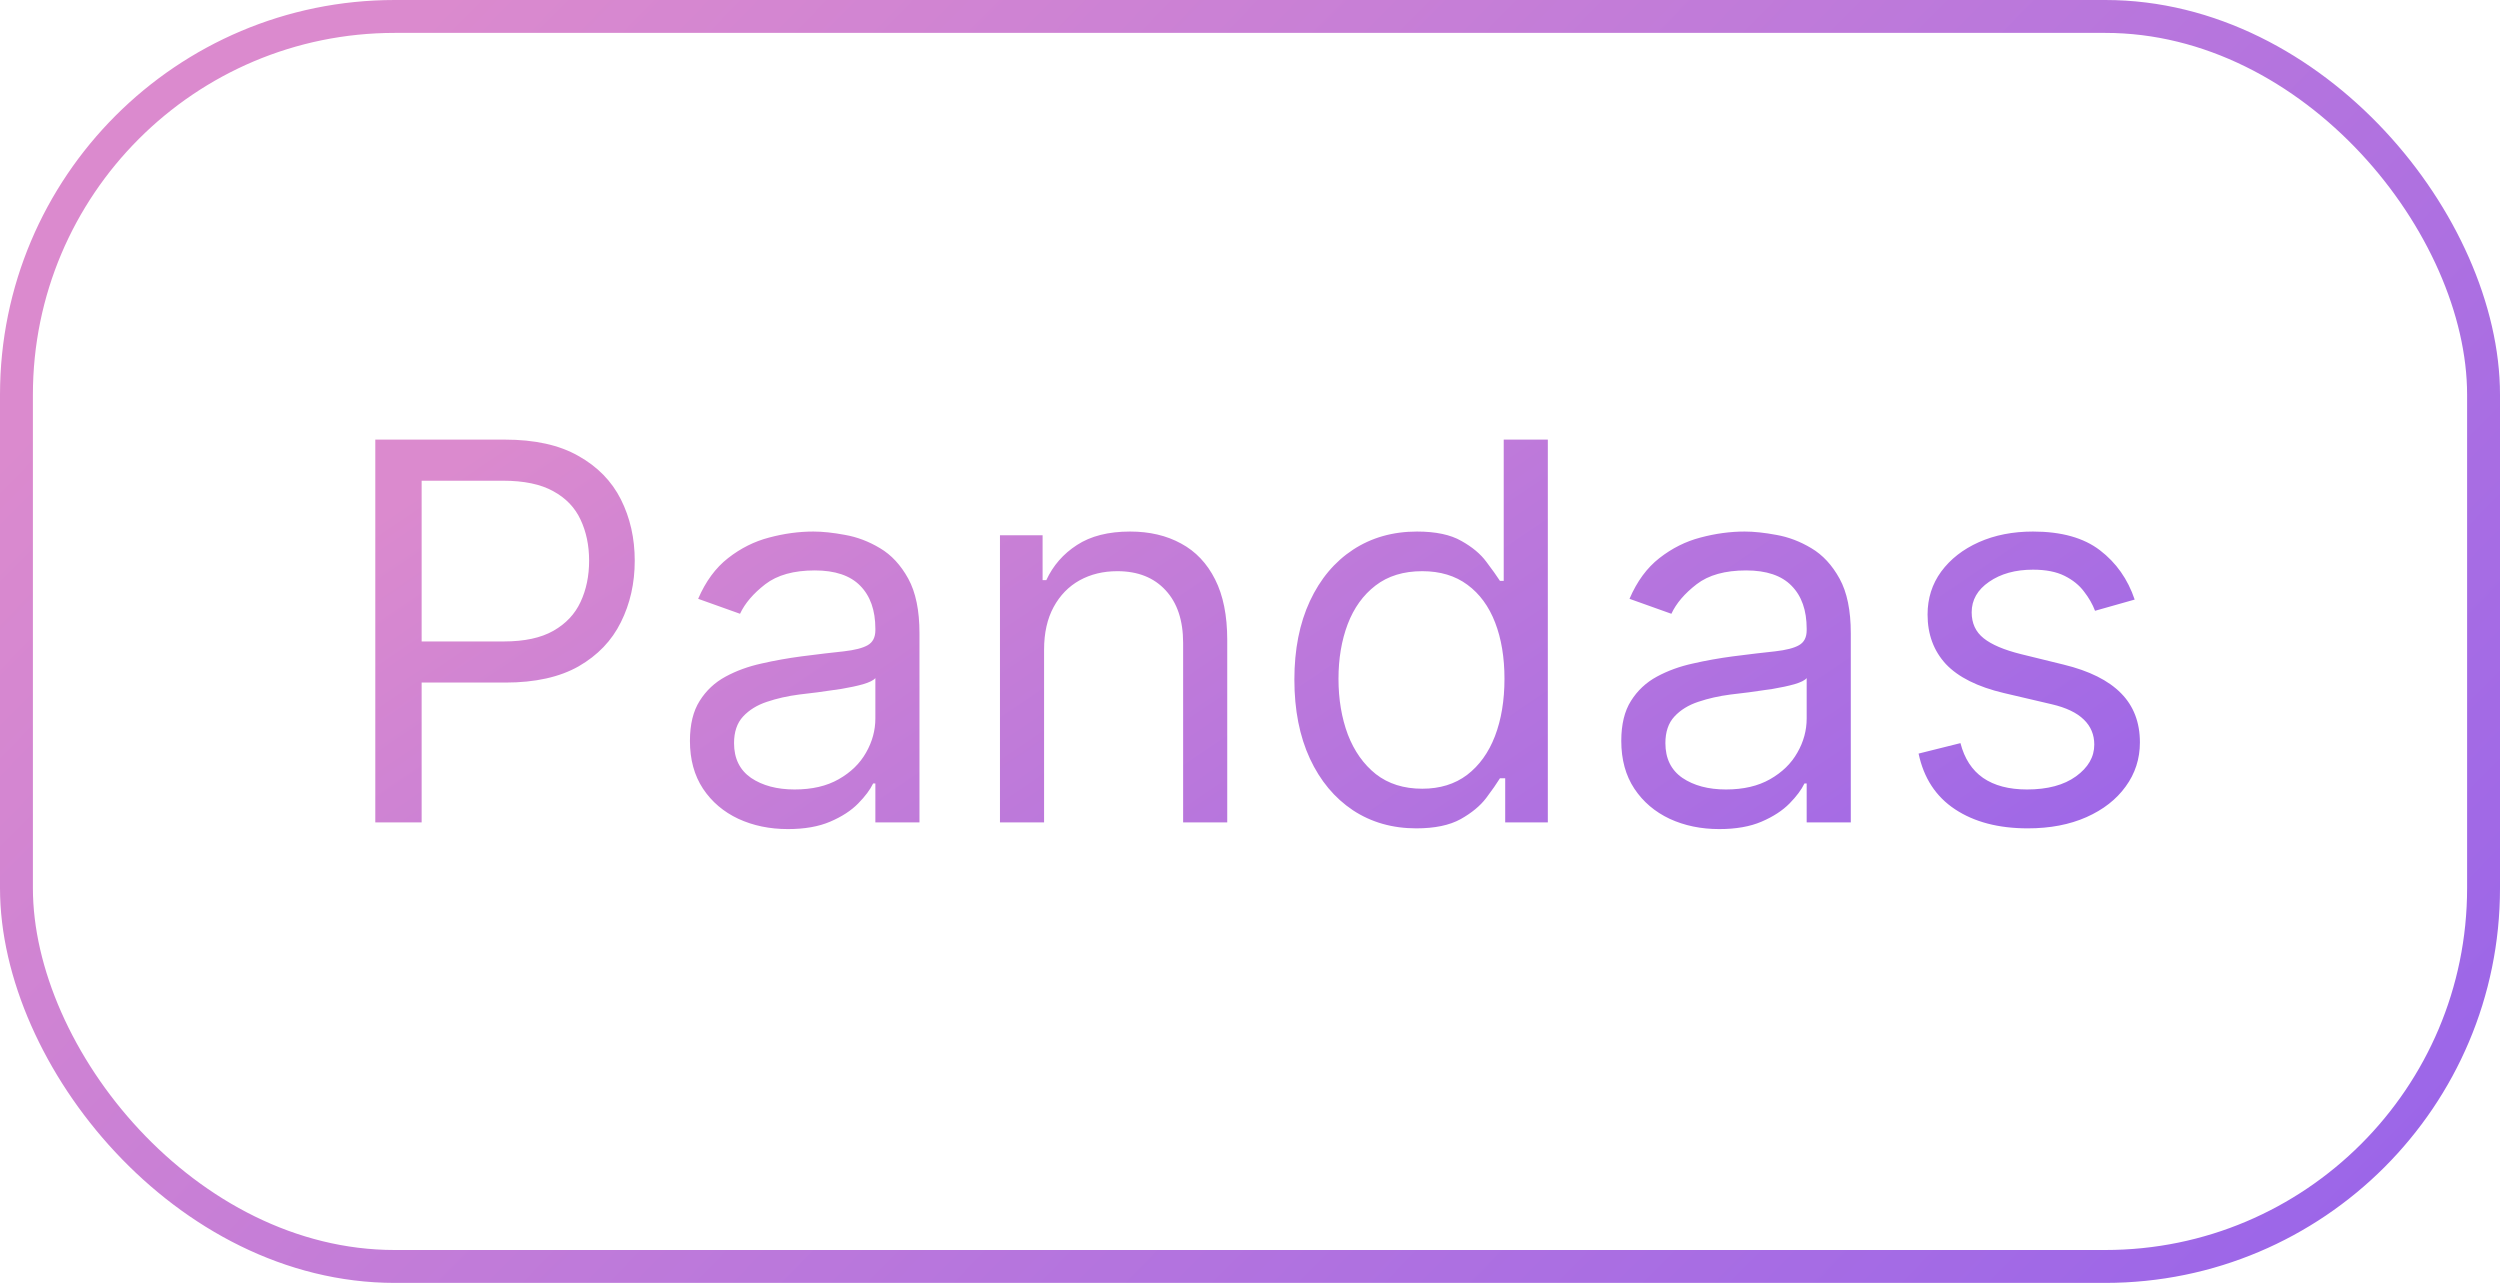 <?xml version="1.0" encoding="UTF-8"?> <svg xmlns="http://www.w3.org/2000/svg" width="76" height="39" viewBox="0 0 76 39" fill="none"><rect x="0.5" y="0.5" width="75" height="38" rx="11.5" stroke="url(#paint0_linear_436_6814)"></rect><path d="M11.409 25V13.364H15.341C16.254 13.364 17 13.528 17.579 13.858C18.163 14.184 18.595 14.625 18.875 15.182C19.155 15.739 19.296 16.36 19.296 17.046C19.296 17.731 19.155 18.354 18.875 18.915C18.599 19.475 18.171 19.922 17.591 20.256C17.011 20.585 16.269 20.75 15.364 20.75H12.546V19.5H15.318C15.943 19.5 16.445 19.392 16.824 19.176C17.203 18.96 17.477 18.669 17.648 18.301C17.822 17.93 17.909 17.511 17.909 17.046C17.909 16.579 17.822 16.163 17.648 15.796C17.477 15.428 17.201 15.14 16.818 14.932C16.436 14.72 15.928 14.614 15.296 14.614H12.818V25H11.409ZM23.952 25.204C23.399 25.204 22.897 25.1 22.446 24.892C21.995 24.68 21.637 24.375 21.372 23.977C21.107 23.576 20.974 23.091 20.974 22.523C20.974 22.023 21.073 21.617 21.27 21.307C21.467 20.992 21.73 20.746 22.06 20.568C22.389 20.39 22.753 20.258 23.151 20.171C23.552 20.079 23.956 20.008 24.361 19.954C24.891 19.886 25.321 19.835 25.651 19.801C25.984 19.763 26.226 19.701 26.378 19.614C26.533 19.526 26.611 19.375 26.611 19.159V19.114C26.611 18.553 26.457 18.117 26.151 17.807C25.848 17.496 25.387 17.341 24.77 17.341C24.13 17.341 23.628 17.481 23.264 17.761C22.901 18.042 22.645 18.341 22.497 18.659L21.224 18.204C21.452 17.674 21.755 17.261 22.134 16.966C22.516 16.667 22.933 16.458 23.384 16.341C23.838 16.22 24.285 16.159 24.724 16.159C25.005 16.159 25.327 16.193 25.69 16.261C26.058 16.326 26.412 16.46 26.753 16.665C27.098 16.869 27.384 17.178 27.611 17.591C27.838 18.004 27.952 18.557 27.952 19.25V25H26.611V23.818H26.543C26.452 24.008 26.3 24.21 26.088 24.426C25.876 24.642 25.594 24.826 25.241 24.977C24.889 25.129 24.459 25.204 23.952 25.204ZM24.156 24C24.687 24 25.134 23.896 25.497 23.688C25.865 23.479 26.141 23.21 26.327 22.881C26.516 22.551 26.611 22.204 26.611 21.841V20.614C26.554 20.682 26.429 20.744 26.236 20.801C26.046 20.854 25.827 20.901 25.577 20.943C25.331 20.981 25.09 21.015 24.855 21.046C24.624 21.072 24.437 21.095 24.293 21.114C23.944 21.159 23.618 21.233 23.315 21.335C23.016 21.434 22.774 21.583 22.588 21.784C22.406 21.981 22.315 22.25 22.315 22.591C22.315 23.057 22.488 23.409 22.832 23.648C23.181 23.883 23.622 24 24.156 24ZM31.74 19.75V25H30.399V16.273H31.695V17.636H31.808C32.013 17.193 32.323 16.837 32.74 16.568C33.157 16.296 33.695 16.159 34.354 16.159C34.945 16.159 35.462 16.28 35.905 16.523C36.348 16.761 36.693 17.125 36.939 17.614C37.185 18.099 37.308 18.712 37.308 19.454V25H35.967V19.546C35.967 18.86 35.789 18.326 35.433 17.943C35.077 17.557 34.589 17.364 33.967 17.364C33.539 17.364 33.157 17.456 32.82 17.642C32.486 17.828 32.223 18.099 32.03 18.454C31.837 18.811 31.74 19.242 31.74 19.75ZM43.054 25.182C42.327 25.182 41.685 24.998 41.128 24.631C40.571 24.259 40.135 23.737 39.821 23.062C39.507 22.384 39.349 21.583 39.349 20.659C39.349 19.742 39.507 18.947 39.821 18.273C40.135 17.599 40.573 17.078 41.133 16.71C41.694 16.343 42.342 16.159 43.077 16.159C43.645 16.159 44.094 16.254 44.423 16.443C44.757 16.629 45.01 16.841 45.185 17.079C45.363 17.314 45.501 17.508 45.599 17.659H45.713V13.364H47.054V25H45.758V23.659H45.599C45.501 23.818 45.361 24.019 45.179 24.261C44.997 24.5 44.738 24.714 44.401 24.903C44.063 25.089 43.615 25.182 43.054 25.182ZM43.236 23.977C43.774 23.977 44.228 23.837 44.599 23.557C44.971 23.273 45.253 22.881 45.446 22.381C45.639 21.877 45.736 21.296 45.736 20.636C45.736 19.985 45.641 19.415 45.452 18.926C45.262 18.434 44.982 18.051 44.611 17.778C44.24 17.502 43.781 17.364 43.236 17.364C42.668 17.364 42.194 17.509 41.815 17.801C41.44 18.089 41.158 18.481 40.969 18.977C40.783 19.47 40.69 20.023 40.69 20.636C40.69 21.258 40.785 21.822 40.974 22.329C41.168 22.833 41.452 23.235 41.827 23.534C42.206 23.829 42.675 23.977 43.236 23.977ZM52.264 25.204C51.711 25.204 51.209 25.1 50.758 24.892C50.308 24.68 49.95 24.375 49.685 23.977C49.419 23.576 49.287 23.091 49.287 22.523C49.287 22.023 49.385 21.617 49.582 21.307C49.779 20.992 50.043 20.746 50.372 20.568C50.702 20.39 51.065 20.258 51.463 20.171C51.865 20.079 52.268 20.008 52.673 19.954C53.204 19.886 53.633 19.835 53.963 19.801C54.296 19.763 54.539 19.701 54.69 19.614C54.846 19.526 54.923 19.375 54.923 19.159V19.114C54.923 18.553 54.77 18.117 54.463 17.807C54.16 17.496 53.7 17.341 53.082 17.341C52.442 17.341 51.94 17.481 51.577 17.761C51.213 18.042 50.957 18.341 50.81 18.659L49.537 18.204C49.764 17.674 50.067 17.261 50.446 16.966C50.829 16.667 51.245 16.458 51.696 16.341C52.151 16.22 52.597 16.159 53.037 16.159C53.317 16.159 53.639 16.193 54.003 16.261C54.37 16.326 54.724 16.46 55.065 16.665C55.41 16.869 55.696 17.178 55.923 17.591C56.151 18.004 56.264 18.557 56.264 19.25V25H54.923V23.818H54.855C54.764 24.008 54.613 24.21 54.401 24.426C54.188 24.642 53.906 24.826 53.554 24.977C53.202 25.129 52.772 25.204 52.264 25.204ZM52.469 24C52.999 24 53.446 23.896 53.81 23.688C54.177 23.479 54.454 23.21 54.639 22.881C54.829 22.551 54.923 22.204 54.923 21.841V20.614C54.867 20.682 54.742 20.744 54.548 20.801C54.359 20.854 54.139 20.901 53.889 20.943C53.643 20.981 53.403 21.015 53.168 21.046C52.937 21.072 52.749 21.095 52.605 21.114C52.257 21.159 51.931 21.233 51.628 21.335C51.329 21.434 51.086 21.583 50.901 21.784C50.719 21.981 50.628 22.25 50.628 22.591C50.628 23.057 50.8 23.409 51.145 23.648C51.493 23.883 51.935 24 52.469 24ZM64.894 18.227L63.689 18.568C63.613 18.367 63.501 18.172 63.354 17.983C63.21 17.79 63.013 17.631 62.763 17.506C62.513 17.381 62.193 17.318 61.803 17.318C61.269 17.318 60.823 17.441 60.467 17.688C60.115 17.93 59.939 18.239 59.939 18.614C59.939 18.947 60.06 19.21 60.303 19.403C60.545 19.597 60.924 19.758 61.439 19.886L62.734 20.204C63.515 20.394 64.096 20.684 64.479 21.074C64.861 21.46 65.053 21.958 65.053 22.568C65.053 23.068 64.909 23.515 64.621 23.909C64.337 24.303 63.939 24.614 63.428 24.841C62.916 25.068 62.322 25.182 61.644 25.182C60.753 25.182 60.017 24.989 59.433 24.602C58.85 24.216 58.481 23.651 58.325 22.909L59.598 22.591C59.719 23.061 59.948 23.413 60.285 23.648C60.626 23.883 61.072 24 61.621 24C62.246 24 62.742 23.867 63.109 23.602C63.481 23.333 63.666 23.011 63.666 22.636C63.666 22.333 63.56 22.079 63.348 21.875C63.136 21.667 62.81 21.511 62.371 21.409L60.916 21.068C60.117 20.879 59.53 20.585 59.155 20.188C58.784 19.786 58.598 19.284 58.598 18.682C58.598 18.189 58.736 17.754 59.013 17.375C59.293 16.996 59.674 16.699 60.155 16.483C60.64 16.267 61.189 16.159 61.803 16.159C62.666 16.159 63.344 16.349 63.837 16.727C64.333 17.106 64.685 17.606 64.894 18.227Z" fill="url(#paint1_linear_436_6814)"></path><defs><linearGradient id="paint0_linear_436_6814" x1="32.672" y1="-19.791" x2="87.665" y2="33.906" gradientUnits="userSpaceOnUse"><stop stop-color="#DB8ACE"></stop><stop offset="1" stop-color="#9361EC"></stop></linearGradient><linearGradient id="paint1_linear_436_6814" x1="34.074" y1="0.358" x2="58.958" y2="37.107" gradientUnits="userSpaceOnUse"><stop stop-color="#DB8ACE"></stop><stop offset="1" stop-color="#9361EC"></stop></linearGradient></defs></svg> 